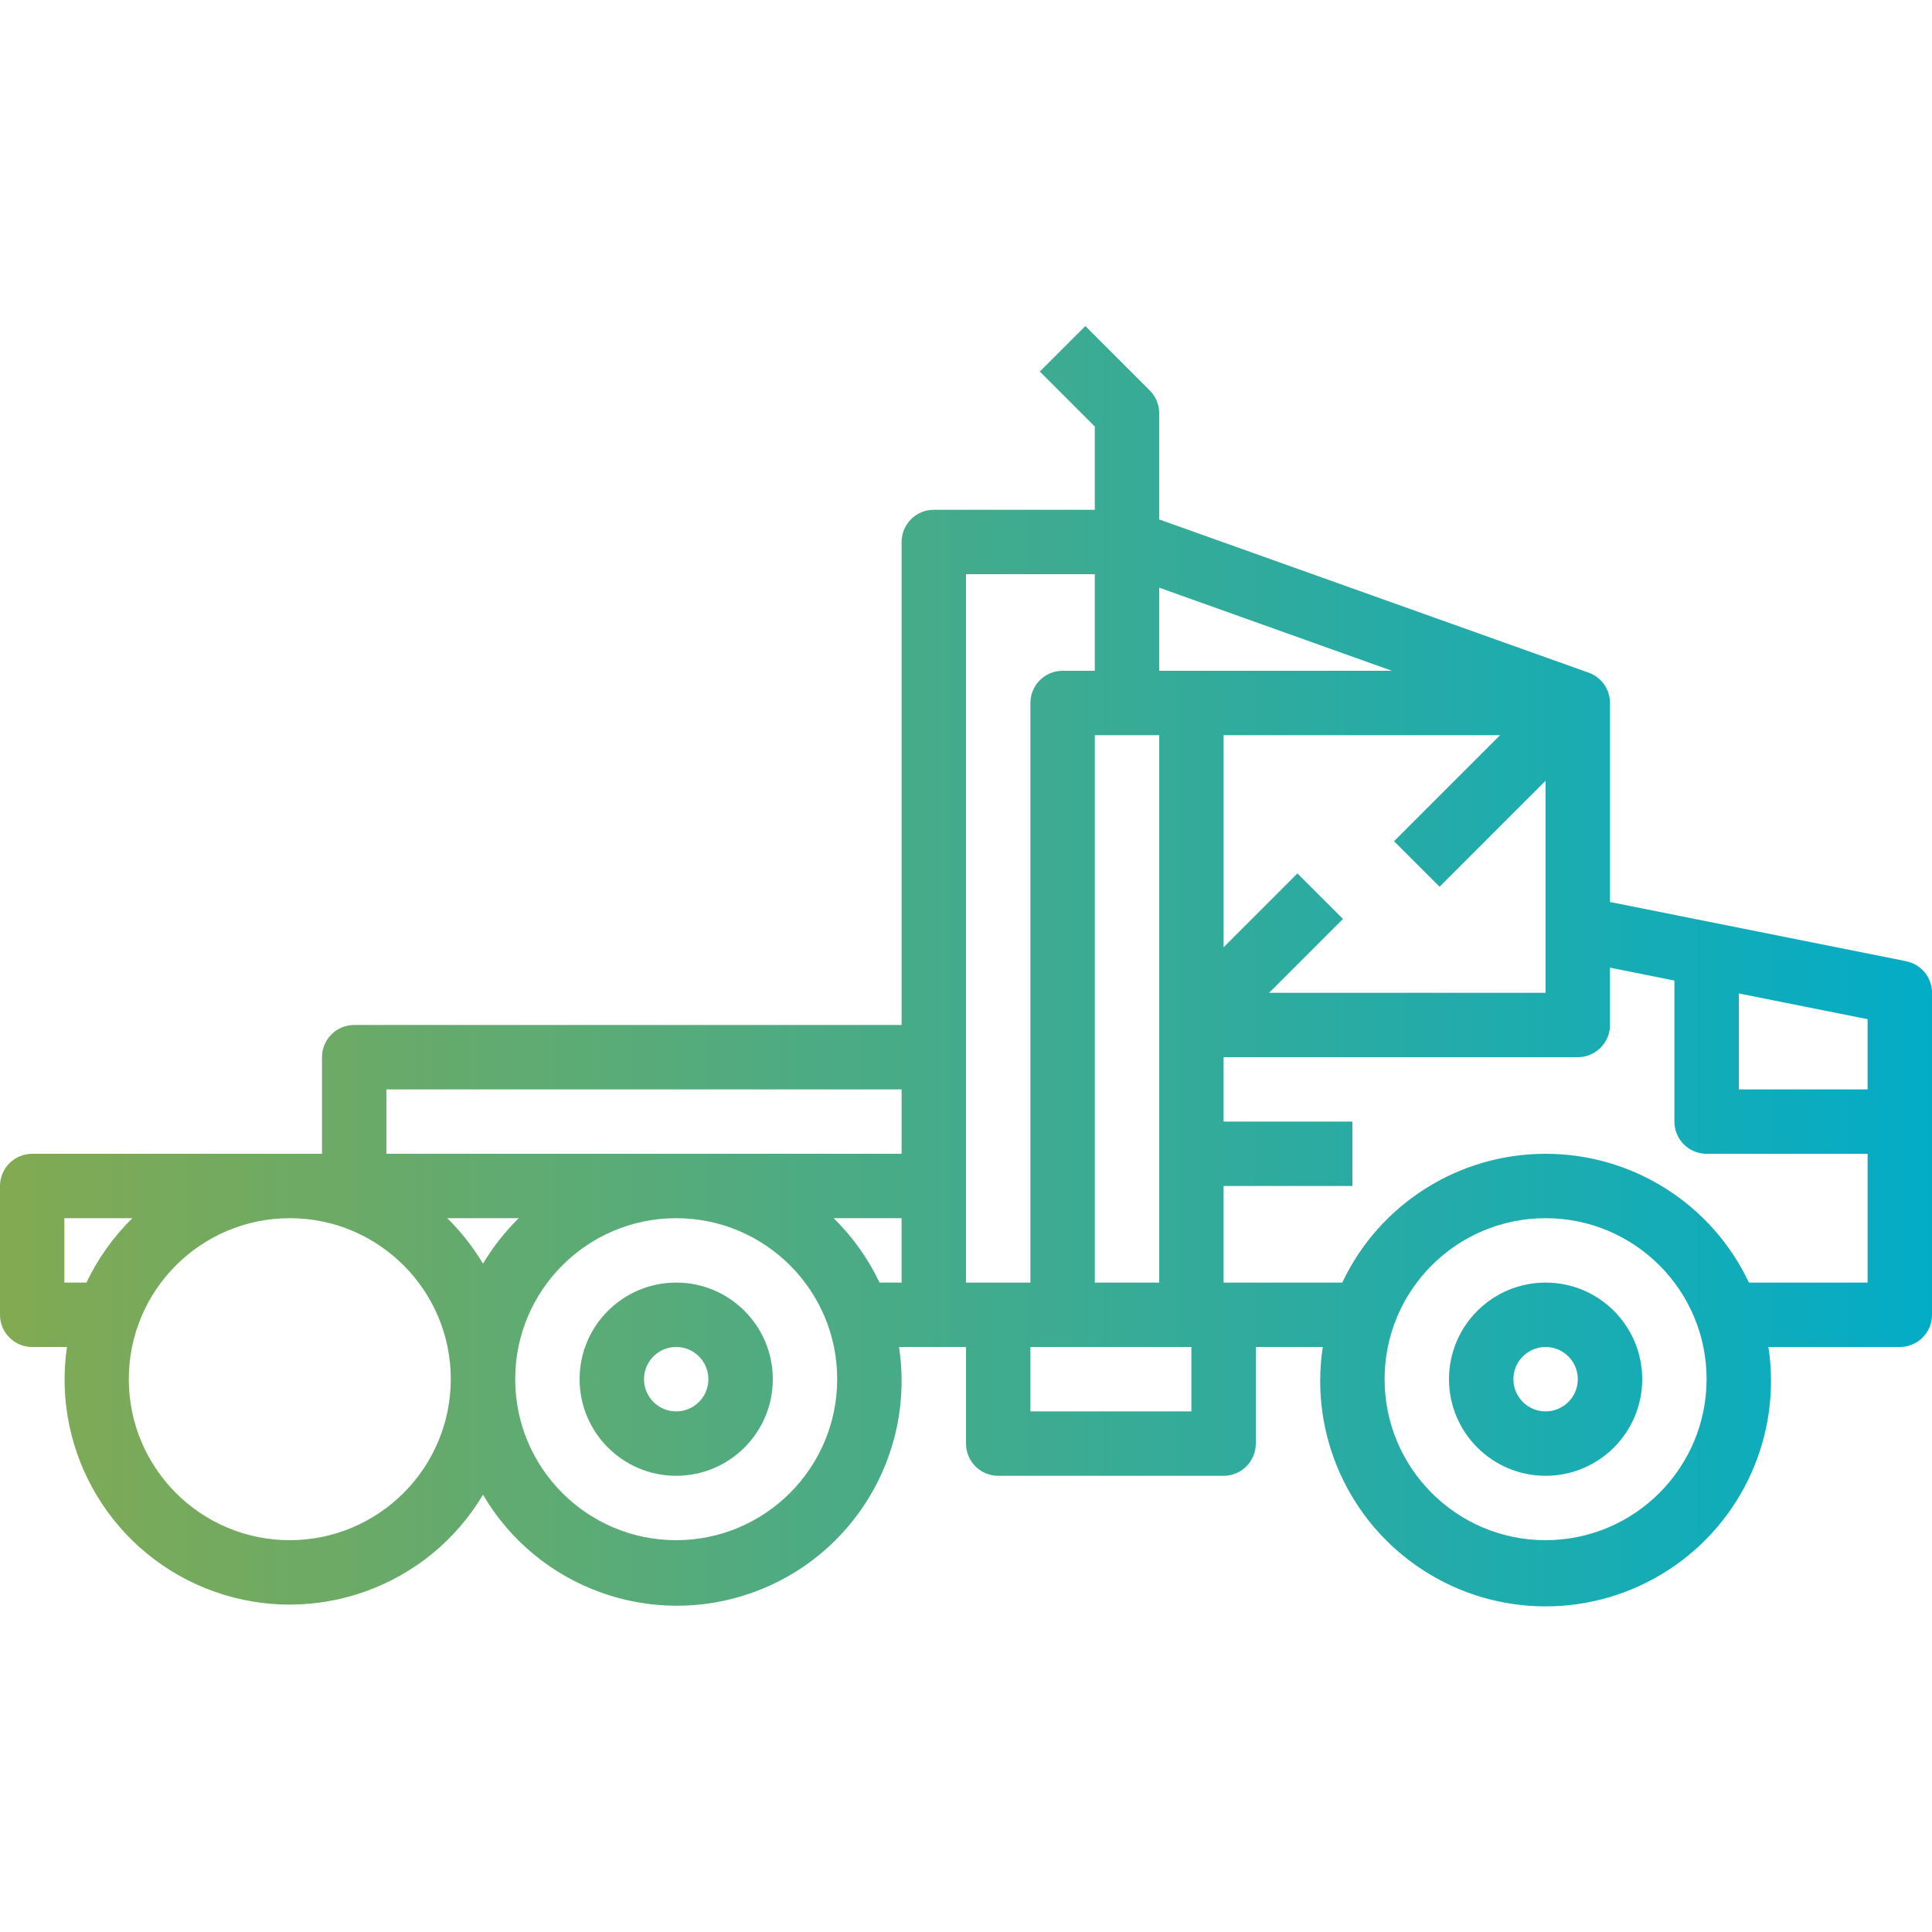 <svg height="480pt" viewBox="0 -81 480 480" width="480pt" xmlns="http://www.w3.org/2000/svg" xmlns:xlink="http://www.w3.org/1999/xlink"><linearGradient id="a"><stop offset="0" stop-color="#84aa50"/><stop offset="1" stop-color="#00acc9"/></linearGradient><linearGradient id="b" gradientUnits="userSpaceOnUse" x1="-8" x2="491.152" xlink:href="#a" y1="158.824" y2="158.824"/><linearGradient id="c" gradientUnits="userSpaceOnUse" x1="-8" x2="491.152" xlink:href="#a" y1="261.656" y2="261.656"/><path d="m473.602 157.816-73.602-14.719v-49.441c0-3.383-2.125-6.398-5.312-7.535l-106.688-38.066v-26.398c0-2.121-.844-4.156-2.344-5.656l-16-16-11.312 11.312 13.656 13.656v20.688h-40c-4.418 0-8 3.582-8 8v120h-136c-4.418 0-8 3.582-8 8v24h-72c-4.418 0-8 3.582-8 8v32c0 4.418 3.582 8 8 8h8.641c-3.855 26.398 11.477 51.844 36.617 60.77 25.141 8.93 53.09-1.152 66.742-24.074 13.555 23.102 41.602 33.324 66.844 24.363 25.238-8.961 40.562-34.582 36.516-61.059h16.641v24c0 4.418 3.582 8 8 8h56c4.418 0 8-3.582 8-8v-24h16.641c-3.324 21.789 6.441 43.496 24.949 55.465 18.508 11.969 42.312 11.969 60.82 0 18.508-11.969 28.273-33.676 24.949-55.465h32.641c4.418 0 8-3.582 8-8v-80c0-3.801-2.676-7.078-6.398-7.84zm-9.602 31.84h-32v-23.84l32 6.398zm-80-24h-68.688l18.344-18.344-11.312-11.312-18.344 18.344v-52.688h68.688l-26.344 26.344 11.312 11.312 26.344-26.344zm-96-64v136h-16v-136zm57.816-16h-57.816v-20.648zm-105.816-24h32v24h-8c-4.418 0-8 3.582-8 8v144h-16zm-144 128h128v16h-128zm24 43.305c-2.465-4.133-5.449-7.934-8.879-11.305h17.758c-3.43 3.371-6.414 7.172-8.879 11.305zm-104 4.695v-16h16.879c-4.707 4.625-8.566 10.039-11.398 16zm56 64c-22.09 0-40-17.91-40-40s17.91-40 40-40 40 17.91 40 40c-.027 22.082-17.918 39.973-40 40zm96 0c-22.09 0-40-17.91-40-40s17.91-40 40-40 40 17.91 40 40c-.027 22.082-17.918 39.973-40 40zm39.121-80h16.879v16h-5.48c-2.832-5.961-6.691-11.375-11.398-16zm88.879 48h-40v-16h40zm88 32c-22.09 0-40-17.91-40-40s17.91-40 40-40 40 17.91 40 40c-.027 22.082-17.918 39.973-40 40zm50.52-64c-9.234-19.539-28.91-32-50.52-32s-41.285 12.461-50.52 32h-29.48v-24h32v-16h-32v-16h88c4.418 0 8-3.582 8-8v-14.242l16 3.203v35.039c0 4.418 3.582 8 8 8h40v32zm0 0" fill="url(#b)"/><g fill="url(#c)"><path d="m168 237.656c-13.254 0-24 10.746-24 24s10.746 24 24 24 24-10.746 24-24-10.746-24-24-24zm0 32c-4.418 0-8-3.582-8-8s3.582-8 8-8 8 3.582 8 8-3.582 8-8 8zm0 0"/><path d="m72 237.656c-13.254 0-24 10.746-24 24s10.746 24 24 24 24-10.746 24-24-10.746-24-24-24zm0 32c-4.418 0-8-3.582-8-8s3.582-8 8-8 8 3.582 8 8-3.582 8-8 8zm0 0"/><path d="m384 237.656c-13.254 0-24 10.746-24 24s10.746 24 24 24 24-10.746 24-24-10.746-24-24-24zm0 32c-4.418 0-8-3.582-8-8s3.582-8 8-8 8 3.582 8 8-3.582 8-8 8zm0 0"/></g></svg>